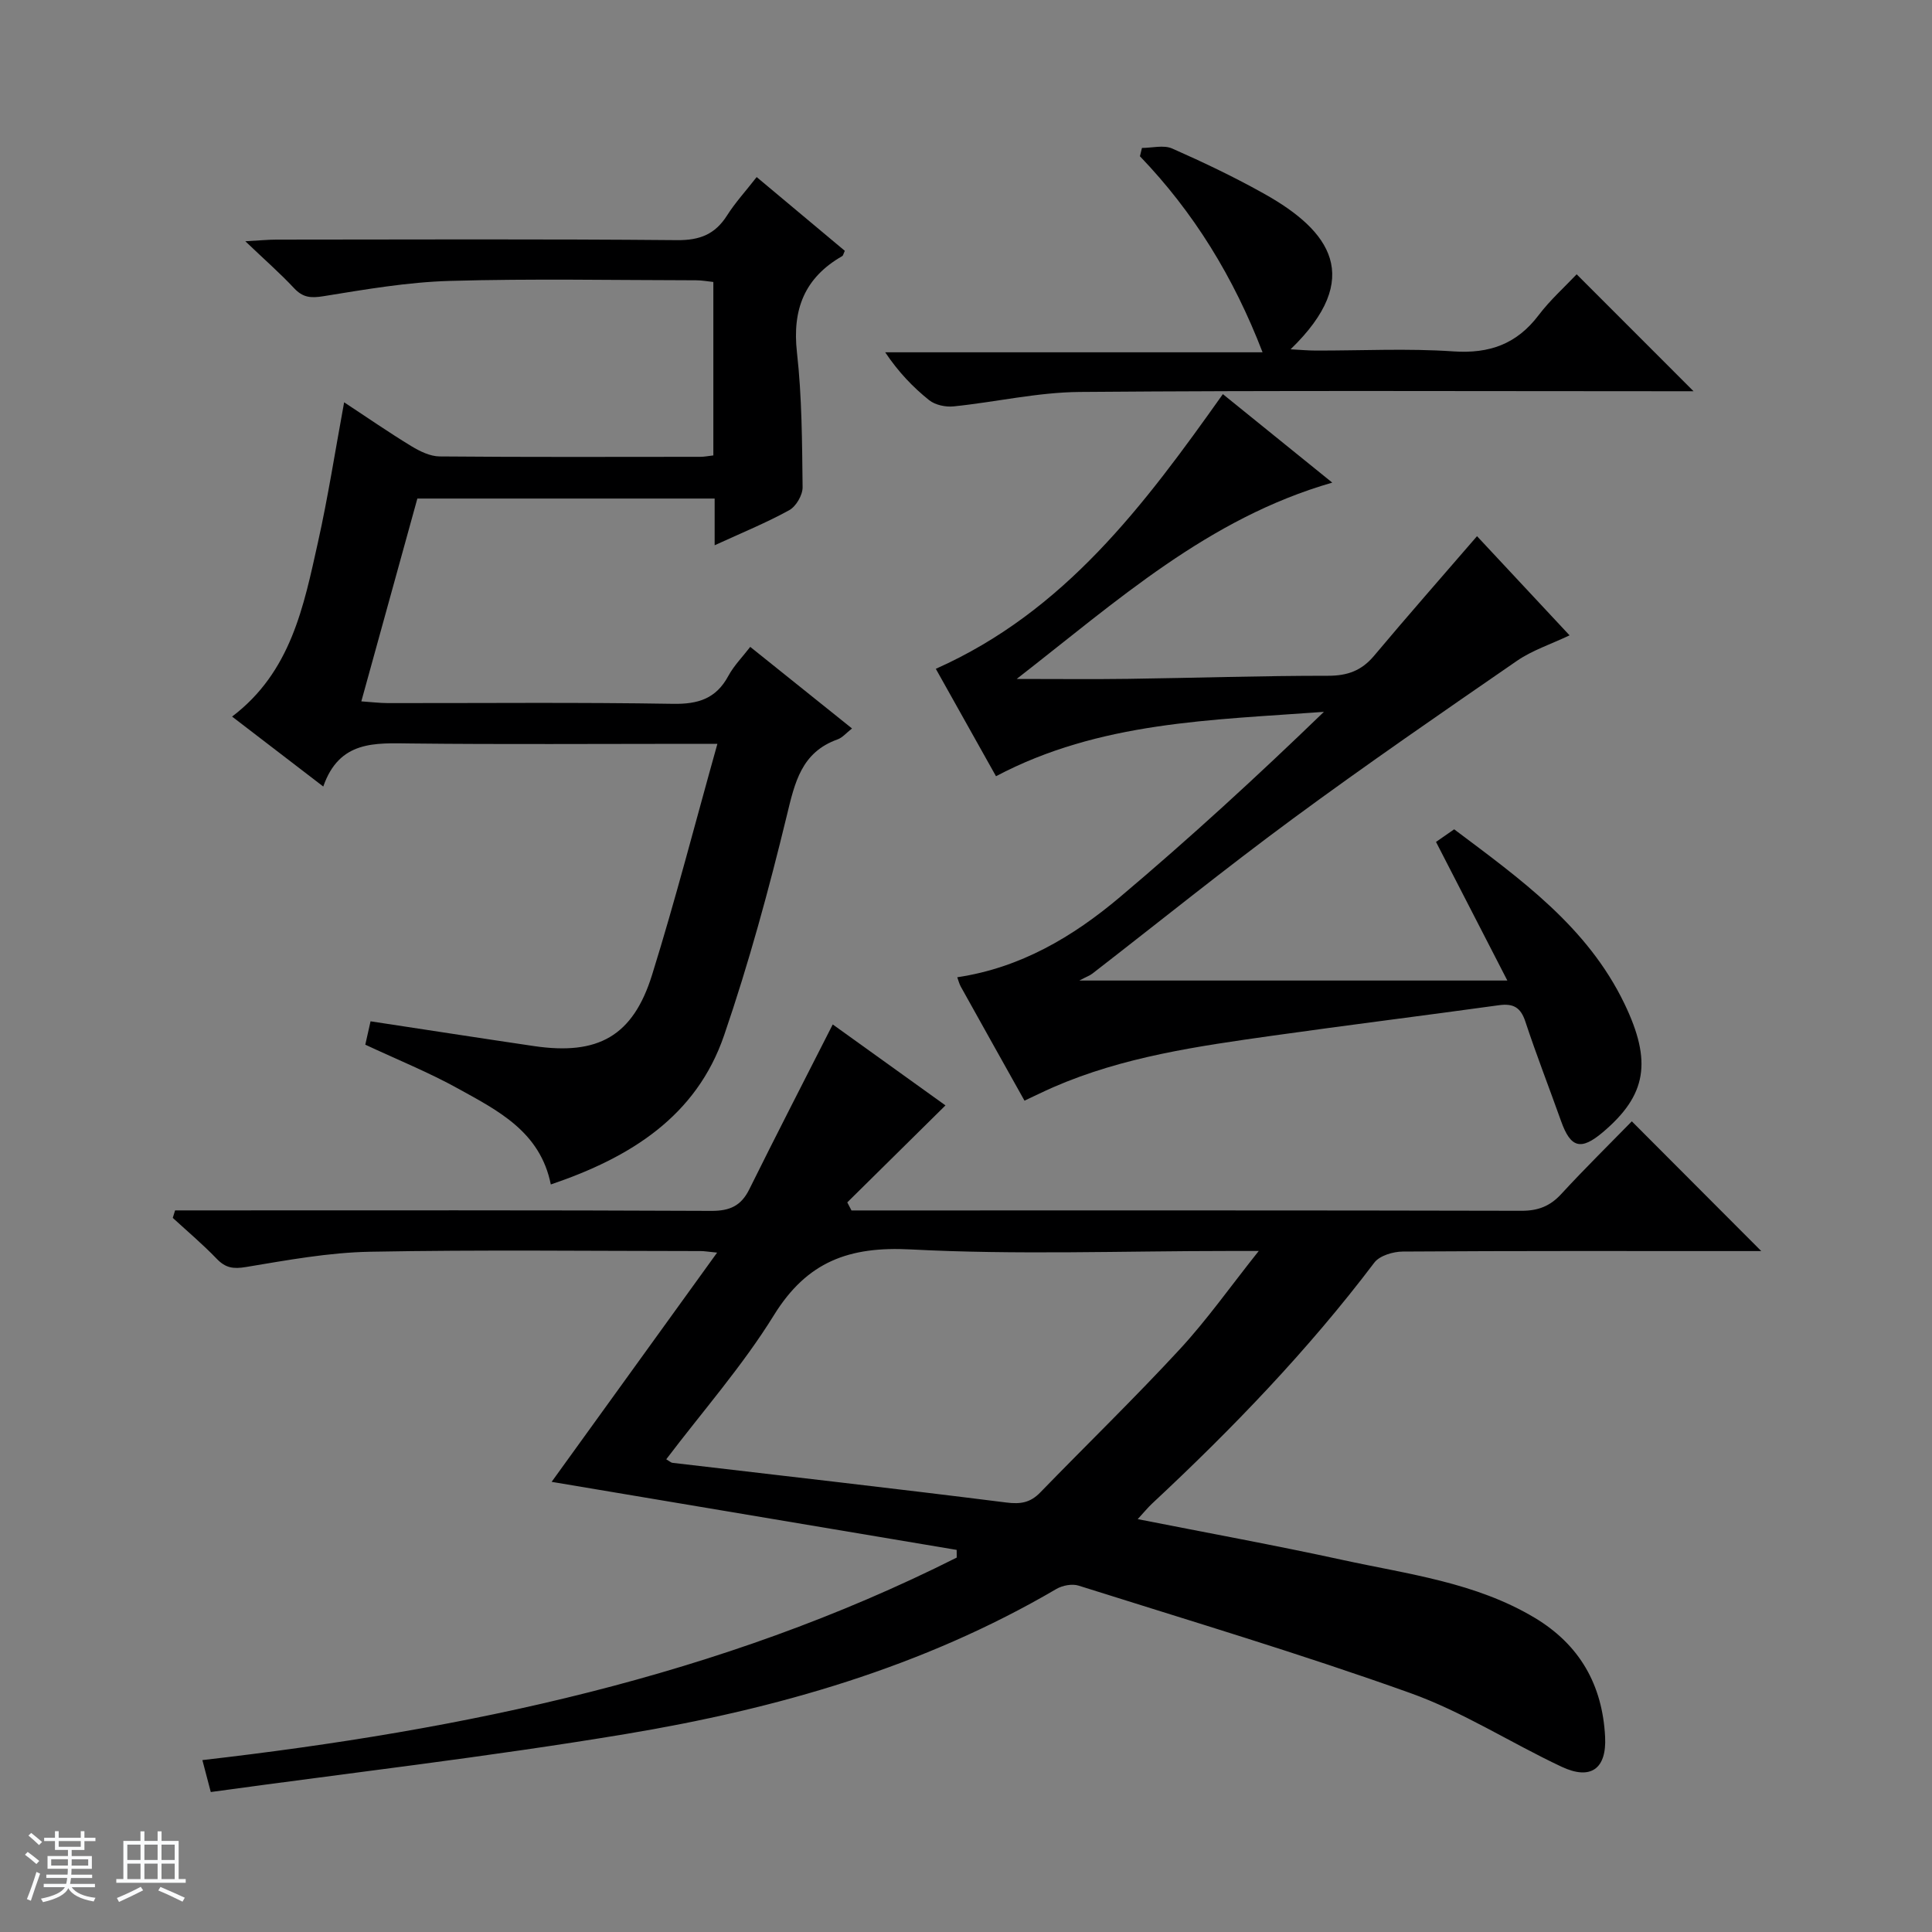 <svg enable-background="new 0 0 400 400" viewBox="0 0 400 400" xmlns="http://www.w3.org/2000/svg"><rect x="0" y="0" width="400" height="400" fill="#808080" stroke="none"/><path d="m5.17 384 .56-.58c.85.61 1.65 1.24 2.4 1.87l-.59.64c-.84-.73-1.63-1.38-2.37-1.93m1.22 9.53-.82-.34c.71-1.76 1.37-3.64 1.98-5.63.24.13.5.25.76.36-.6 1.67-1.24 3.54-1.92 5.61m-.5-13.5.57-.54c.56.44 1.31 1.06 2.26 1.87l-.64.64c-.68-.66-1.41-1.32-2.19-1.97m3.25.46h2.24v-1.36h.77v1.36h4.57v-1.36h.76v1.36h2.28v.69h-2.28v1.84h-2.64v1.26h4.18v2.64h-4.21c0 .45-.02.86-.05 1.21h4.32v.69h-4.38c-.04.34-.1.75-.19 1.22h5.15v.69h-4.82c.87 1.19 2.51 1.92 4.93 2.19-.17.31-.3.57-.37.76-2.77-.49-4.52-1.41-5.26-2.76-.56 1.26-2.3 2.23-5.24 2.9-.12-.24-.26-.48-.43-.72 2.73-.55 4.38-1.34 4.96-2.38h-4.38v-.69h4.65c.1-.38.17-.79.21-1.22h-4.32v-.69h4.4c.03-.34.05-.75.05-1.21h-4.2v-2.64h4.23v-1.26h-2.69v-1.84h-2.24zm1.46 4.46v1.29h3.45c.01-.4.02-.57.01-.53v-.32-.45h-3.46zm1.55-2.59h4.57v-1.19h-4.57zm6.11 2.59h-3.42v.77c-.01.19-.01.37-.02.53h3.44z" fill="#fafbfc"/><path d="m32.63 379.16h.82v1.98h3.54v7.89h1.46v.78h-14.37v-.78h1.46v-7.89h3.54v-1.98h.82v1.98h2.73zm-3.49 11.48.5.73c-1.61.82-3.28 1.63-5 2.41-.13-.27-.28-.55-.44-.82 1.75-.72 3.4-1.49 4.94-2.32m-2.78-5.55h2.73v-3.18h-2.73zm0 3.95h2.73v-3.2h-2.73zm3.54-3.95h2.73v-3.18h-2.73zm0 3.95h2.73v-3.2h-2.73zm7.89 4.68c-1.84-.92-3.51-1.7-5.02-2.32l.45-.73c1.89.8 3.57 1.55 5.04 2.23zm-1.62-11.81h-2.73v3.18h2.73zm-2.73 7.13h2.73v-3.2h-2.73v3.19z" fill="#fafbfc"/><g fill="#000001"><path d="m198.07 320.89c-27.9-4.69-55.79-9.38-83.86-14.09 11.28-15.63 22.51-31.18 34.26-47.46-1.88-.18-2.63-.32-3.39-.32-22.83-.01-45.66-.29-68.48.14-8.58.16-17.16 1.75-25.66 3.16-2.63.44-4.23.21-6.06-1.69-2.87-2.99-6.05-5.67-9.11-8.48.16-.52.32-1.04.48-1.55h5.52c35.16 0 70.32-.07 105.48.1 3.84.02 6.18-1.03 7.88-4.46 5.59-11.29 11.36-22.48 17.28-34.14 7.46 5.36 15.63 11.22 23.34 16.76-6.84 6.76-13.58 13.42-20.33 20.08.29.56.58 1.11.87 1.67h5.24c44.49 0 88.98-.04 133.47.07 3.46.01 5.94-.96 8.26-3.49 4.85-5.27 9.96-10.29 14.59-15.03 9.08 9.1 17.85 17.88 26.8 26.86-1.28 0-3 0-4.72 0-23.16 0-46.32-.06-69.49.1-2.01.01-4.8.84-5.9 2.29-13.72 18.13-29.41 34.41-46 49.88-.93.87-1.73 1.87-2.99 3.23 14.54 2.87 28.51 5.42 42.37 8.44 13.57 2.96 27.56 4.64 39.83 11.99 9.34 5.6 14.02 13.92 14.57 24.64.34 6.63-2.97 9.04-9.02 6.19-10.51-4.94-20.45-11.37-31.31-15.25-22.64-8.11-45.72-14.99-68.67-22.24-1.35-.43-3.34-.05-4.61.69-27.64 16.2-57.93 24.83-89.16 30.03-28.47 4.74-57.18 8.05-85.91 12.01-.78-2.95-1.23-4.66-1.74-6.61 54.34-6.24 107.14-17.26 156.18-41.93.01-.54 0-1.07-.01-1.59zm-60.13-18.76c.76.45 1 .7 1.27.73 23.05 2.71 46.11 5.32 69.14 8.22 2.98.38 4.99.02 7.03-2.09 9.6-9.89 19.51-19.5 28.86-29.62 5.66-6.12 10.5-13 16.37-20.37-2.93 0-4.56 0-6.19 0-21.96 0-43.97.83-65.88-.32-12.74-.67-21.44 2.51-28.3 13.6-6.49 10.5-14.76 19.9-22.3 29.85z"/><path d="m114.04 245.23c-2.19-10.91-10.9-15.26-19.14-19.82-6.08-3.37-12.57-5.99-19.27-9.12.37-1.63.75-3.32 1.09-4.84 11.6 1.76 22.72 3.49 33.84 5.13 13.25 1.95 20.48-2.03 24.44-14.73 4.83-15.5 8.87-31.24 13.53-47.85-2.46 0-4.18 0-5.89 0-19.16 0-38.33.14-57.49-.07-7.51-.09-14.89-.67-18.22 8.91-6.66-5.1-12.63-9.68-18.88-14.48 12.2-9.24 14.82-22.81 17.78-36.09 2.09-9.37 3.56-18.88 5.42-28.98 4.81 3.17 9.27 6.25 13.88 9.06 1.76 1.07 3.9 2.13 5.88 2.15 18 .16 35.99.09 53.99.08.81 0 1.61-.17 2.69-.29 0-11.95 0-23.71 0-35.91-1.09-.11-2.35-.35-3.6-.35-17-.02-34-.36-50.99.13-8.75.25-17.49 1.77-26.16 3.17-2.6.42-4.24.28-6.06-1.67-2.83-3.03-5.97-5.78-10.09-9.71 3.08-.17 4.76-.34 6.43-.34 27.66-.02 55.32-.14 82.98.11 4.71.04 7.86-1.22 10.34-5.13 1.68-2.65 3.84-5 6.12-7.93 6.18 5.17 12.24 10.24 18.25 15.27-.28.58-.33.98-.55 1.1-7.78 4.47-10.36 11.02-9.36 19.93 1.04 9.23 1.06 18.6 1.17 27.91.02 1.62-1.35 3.98-2.77 4.76-4.76 2.62-9.82 4.68-15.44 7.26 0-3.66 0-6.57 0-9.67-20.73 0-40.99 0-61.55 0-3.82 13.83-7.61 27.54-11.6 41.99 2.11.14 3.82.36 5.54.36 19.66.02 39.33-.18 58.99.15 5.22.09 8.91-1.07 11.45-5.77 1.16-2.15 2.96-3.96 4.54-6.02 7.04 5.65 13.89 11.14 21.07 16.89-1.2.94-1.98 1.9-2.98 2.26-7.51 2.68-8.86 8.91-10.53 15.82-3.71 15.29-7.86 30.54-12.96 45.42-5.75 16.83-19.45 25.34-35.89 30.91z"/><path d="m212.11 227.88c-4.46-7.97-8.84-15.79-13.2-23.63-.31-.56-.46-1.21-.72-1.92 13.11-1.95 23.96-8.4 33.66-16.58 14.48-12.21 28.45-25.03 42.25-38.37-23.19 1.72-46.43 1.98-67.89 13.33-4.07-7.26-8.25-14.72-12.46-22.24 26.69-11.88 43.11-33.85 59.43-56.87 7.32 5.92 14.61 11.82 22.65 18.32-25.75 7.42-44.51 24.47-65.34 40.65 8.6 0 15.84.08 23.07-.02 13.81-.19 27.62-.65 41.43-.64 4.02 0 6.92-1.07 9.49-4.13 6.94-8.27 14.07-16.37 21.32-24.77 6.19 6.64 12.52 13.41 19.16 20.53-3.88 1.85-7.71 3.09-10.88 5.27-15.59 10.75-31.2 21.49-46.44 32.72-14.06 10.36-27.66 21.35-41.47 32.04-.51.4-1.16.62-2.71 1.44h88.62c-5.31-10.32-9.96-19.36-14.77-28.7 1.04-.72 2.32-1.62 3.76-2.61 13.73 10.32 27.58 20.15 35.27 36.14 5.71 11.9 4.63 18.88-4.52 26.6-4.52 3.81-6.64 3.22-8.61-2.31-2.45-6.88-5.11-13.69-7.4-20.62-.97-2.95-2.5-3.8-5.47-3.39-15.62 2.16-31.28 4.11-46.89 6.31-15.45 2.18-30.92 4.36-45.41 10.68-1.94.85-3.83 1.79-5.93 2.77z"/><path d="m326.43 56.79c8.29 8.29 16.02 16.03 24.2 24.21-1.8 0-3.5 0-5.21 0-40.63 0-81.26-.18-121.89.15-8.71.07-17.39 2.1-26.11 2.99-1.65.17-3.79-.29-5.04-1.28-3.36-2.69-6.37-5.83-9.11-9.92h78.13c-6.02-15.63-14.26-29-25.39-40.59.14-.57.28-1.15.42-1.72 2.1 0 4.5-.66 6.26.12 6.53 2.88 13 5.97 19.21 9.46 13.4 7.54 20.65 17.25 5.3 32.11 2.06.11 3.65.26 5.23.26 9.49.02 19.02-.48 28.47.17 7.49.51 13.13-1.52 17.66-7.5 2.39-3.15 5.39-5.83 7.87-8.46z"/></g></svg>